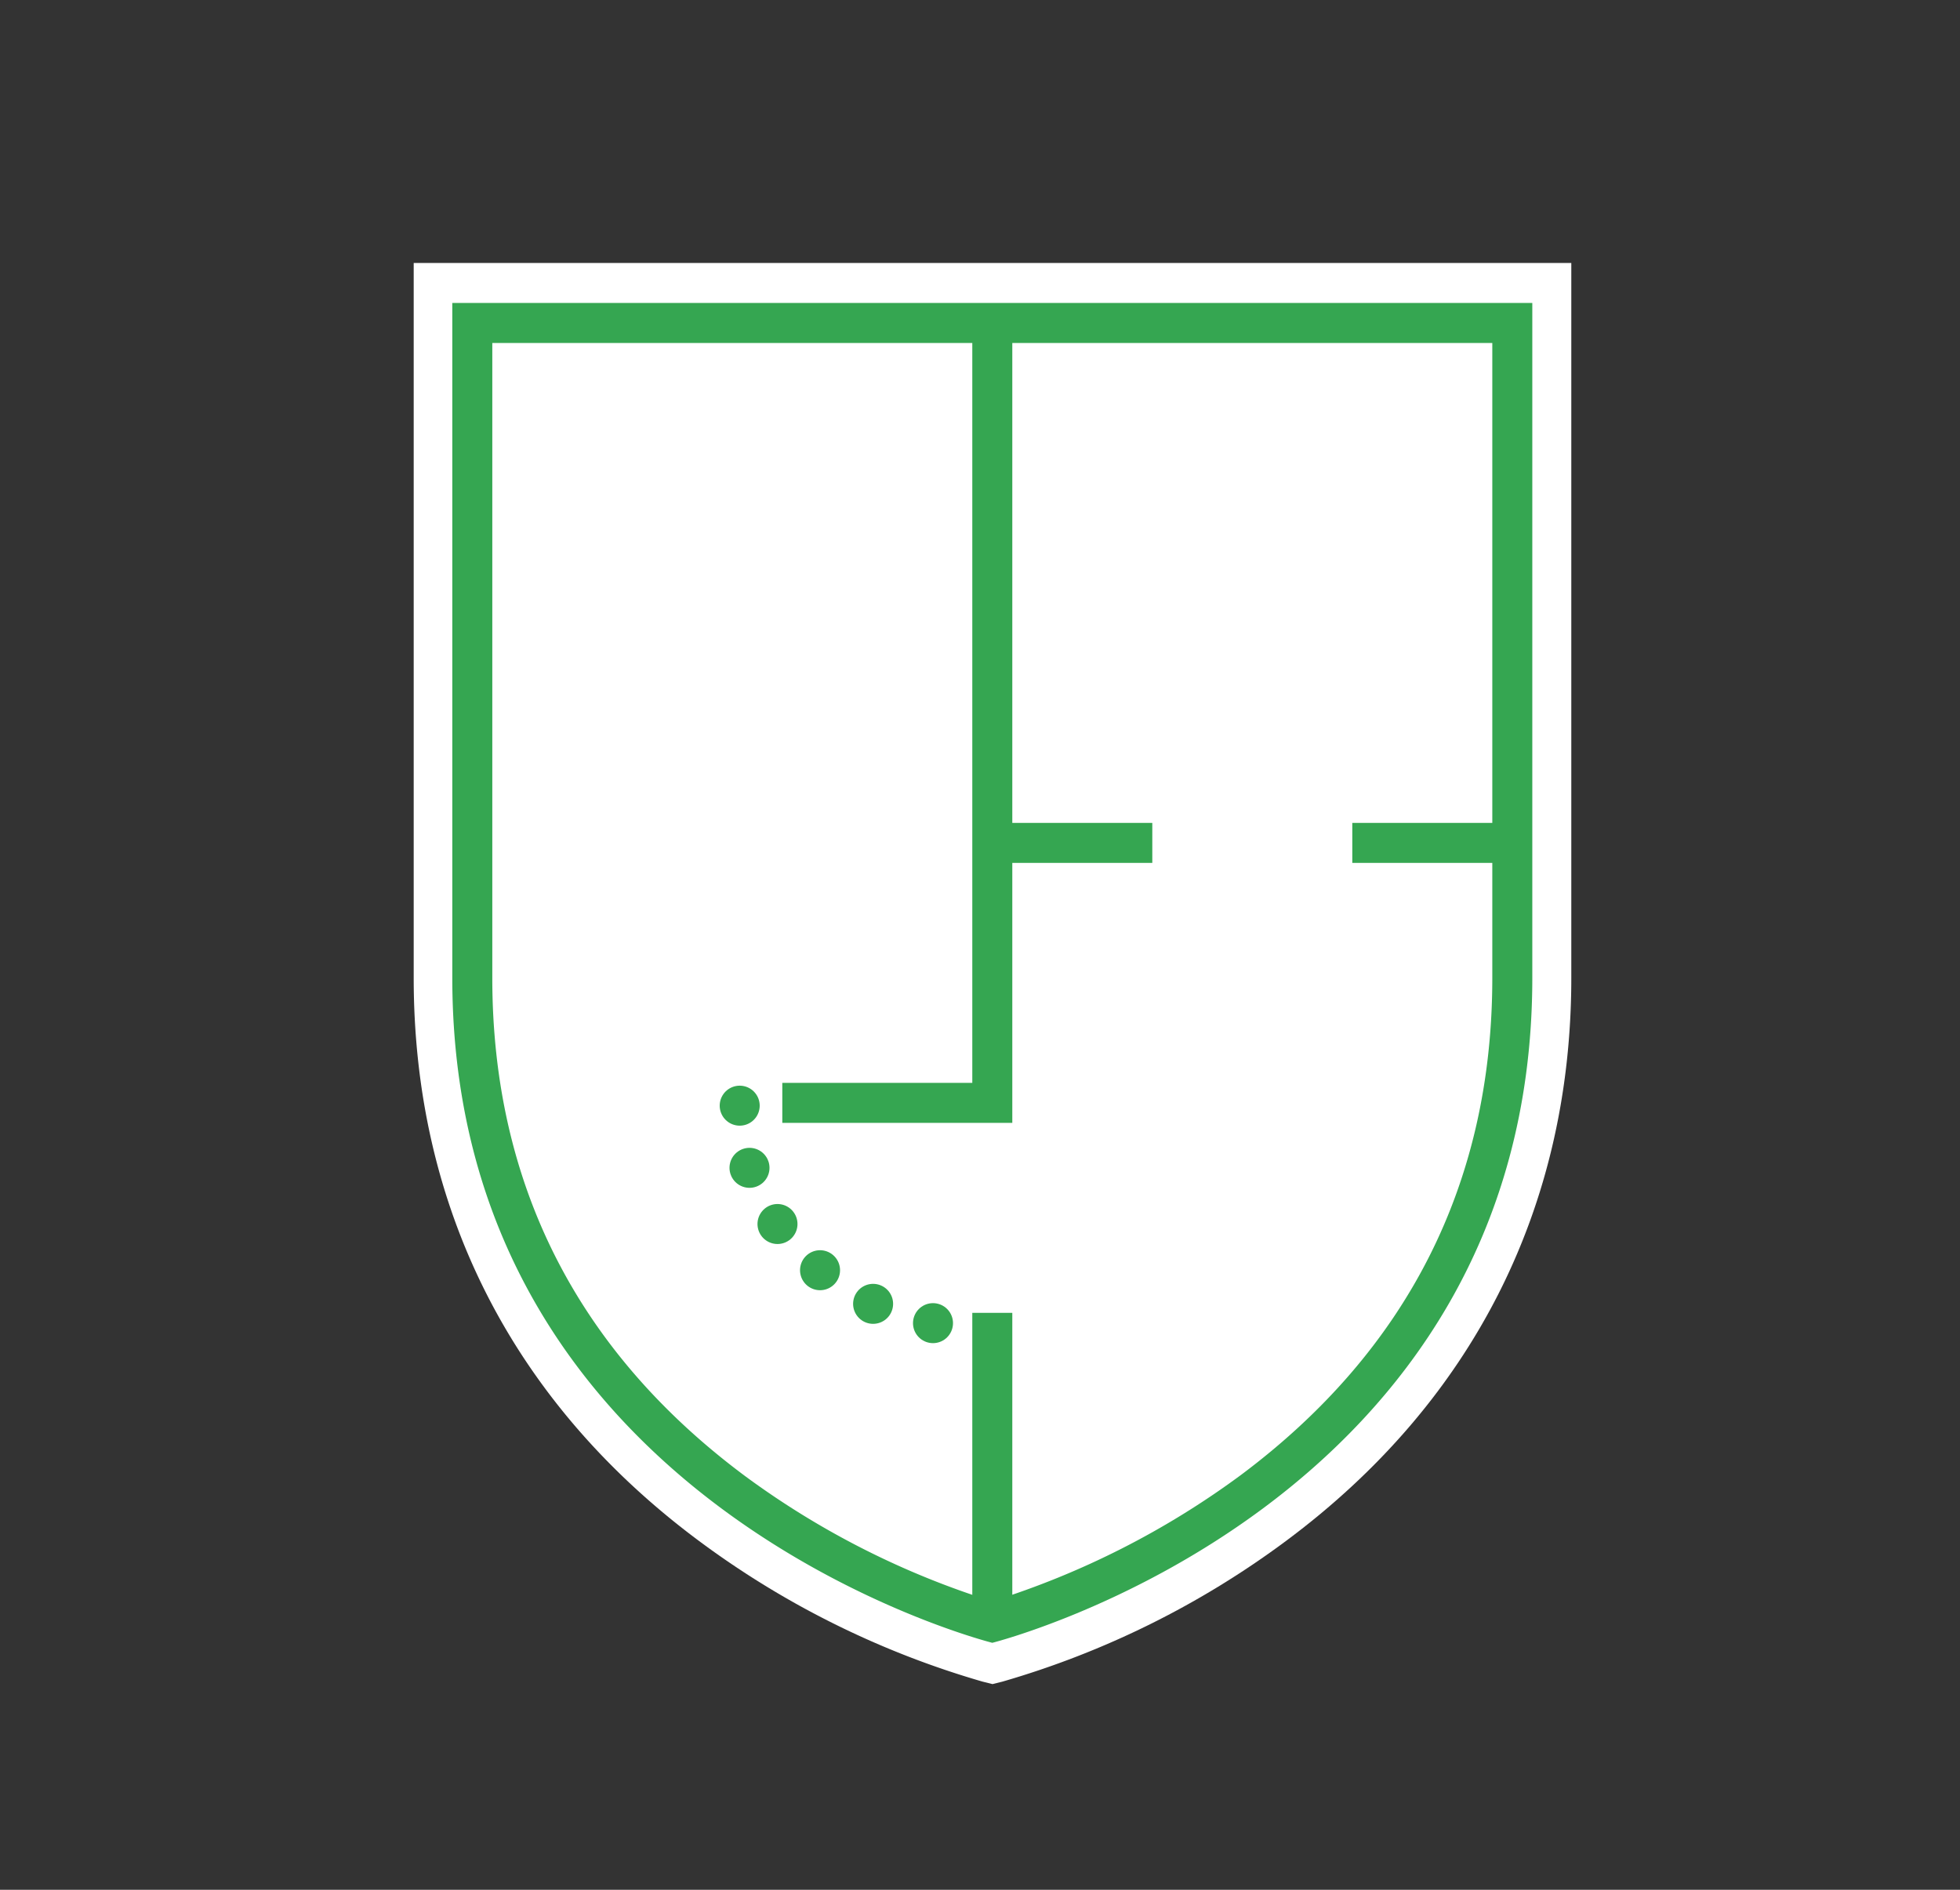 <svg xmlns="http://www.w3.org/2000/svg" viewBox="0 0 196 189"><rect x="0" y="0" width="196" height="189" fill="#333333" stroke="none"/><defs><style>.cls-1{fill:#fff;}.cls-2,.cls-3,.cls-4{fill:none;stroke:#35a651;stroke-width:4px;}.cls-2{stroke-miterlimit:10;}.cls-3,.cls-4{stroke-linecap:round;stroke-linejoin:round;}.cls-4{stroke-dasharray:0 6.3;}.cls-5{fill:#35a651;}</style></defs><title>meleti xwroy196x189</title><g id="meleti_xoroy" data-name="meleti xoroy"><path class="cls-1" d="M153.08,26.3H41.37V97.8c0,23,9.87,42.44,28.54,56.32a88.87,88.87,0,0,0,28.34,14.06l1,.25,1-.25a88.87,88.87,0,0,0,28.34-14.06c18.67-13.88,28.54-33.35,28.54-56.32V26.3Z"/><line class="cls-2" x1="99.23" y1="131.3" x2="99.23" y2="163.3"/><polyline class="cls-2" points="99.23 33.3 99.23 110.3 78.23 110.3"/><line class="cls-3" x1="93.3" y1="132.33" x2="93.3" y2="132.33"/><path class="cls-4" d="M87.31,130.4c-6.83-3.2-11.94-9.36-13.1-16.68"/><line class="cls-3" x1="73.97" y1="110.58" x2="73.97" y2="110.58"/><line class="cls-2" x1="135.23" y1="84.3" x2="151.23" y2="84.3"/><line class="cls-2" x1="100.23" y1="84.3" x2="115.23" y2="84.3"/></g><g id="Layer_2" data-name="Layer 2"><path class="cls-5" d="M149.23,34.3V97.8c0,20.53-8.47,37.27-25.17,49.74a84.21,84.21,0,0,1-24.84,12.61A83.73,83.73,0,0,1,74.61,147.7c-16.84-12.49-25.38-29.27-25.38-49.9V34.3h100m4-4h-108V97.8c0,53,54,66.5,54,66.5s54-13.54,54-66.5V30.3Z"/></g></svg>